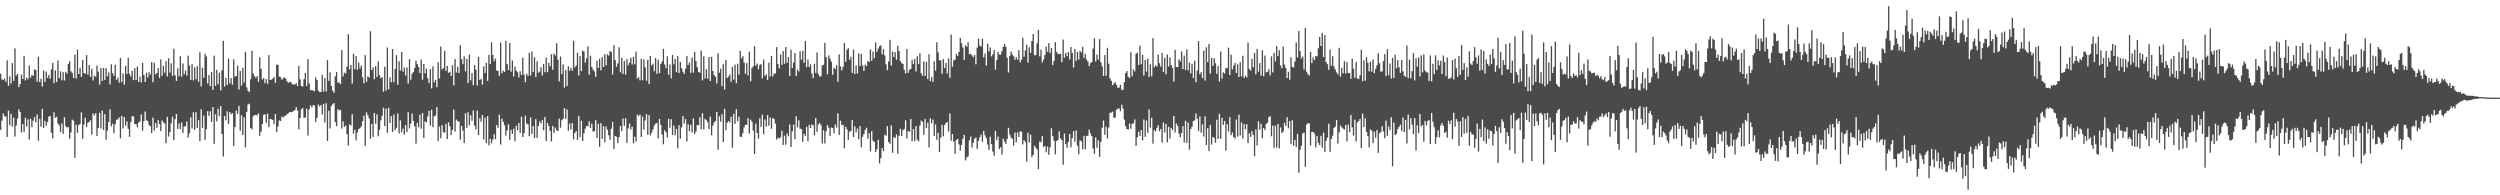 <?xml version="1.0" encoding="UTF-8"?>
<svg xmlns="http://www.w3.org/2000/svg" width="1920" height="150">
  <path d="M0 56.613h1v43.072H0zM1 60.939h1v31.726H1zM2 61.460h1v25.689H2zM3 60.320h1v28.929H3zM4 62.781h1v26.716H4zM5 46.312h1v58.858H5zM6 65.866h1v19.101H6zM7 58.667h1v37.556H7zM8 64.173h1v23.345H8zM9 48.467h1v48.736H9zM10 62.076h1v28.291H10zM11 37.147h1v67.799H11zM12 58.071h1v38.343H12zM13 56.744h1v34.359H13zM14 66.880h1v17.107H14zM15 64.517h1v21.521H15zM16 57.268h1v44.541H16zM17 60.696h1v34.563H17zM18 42.876h1v58.485H18zM19 61.762h1v28.601H19zM20 59.474h1v37.647H20zM21 60.905h1v30.677H21zM22 50.403h1v56.778H22zM23 59.532h1v31.669H23zM24 57.483h1v40.248H24zM25 58.320h1v34.372H25zM26 53.288h1v36.681H26zM27 53.828h1v40.127H27zM28 62.765h1v25.123H28zM29 43.642h1v64.391H29zM30 63.069h1v28.172H30zM31 60.396h1v36.948H31zM32 66.456h1v17.086H32zM33 54.170h1v44.013H33zM34 62.961h1v29.872H34zM35 55.010h1v41.502H35zM36 59.927h1v33.835H36zM37 57.659h1v31.911H37zM38 60.475h1v28.594H38zM39 53.268h1v48.609H39zM40 48.245h1v58.051H40zM41 63.986h1v22.269H41zM42 54.034h1v36.471H42zM43 62.919h1v26.800H43zM44 46.415h1v48.449H44zM45 59.938h1v36.371H45zM46 54.780h1v46.622H46zM47 61.666h1v33.151H47zM48 55.456h1v47.295H48zM49 61.830h1v28.232H49zM50 55.067h1v41.872H50zM51 56.643h1v41.338H51zM52 49.126h1v48.520H52zM53 47.114h1v59.373H53zM54 54.799h1v46.903H54zM55 55.954h1v35.946H55zM56 59.878h1v32.842H56zM57 41.964h1v79.239H57zM58 60.230h1v35.582H58zM59 38.161h1v63.899H59zM60 56.812h1v39.240H60zM61 52.087h1v43.200H61zM62 59.016h1v27.310H62zM63 46.156h1v60.490H63zM64 56.127h1v39.639H64zM65 56.594h1v33.759H65zM66 42.285h1v55.235H66zM67 57.273h1v37.072H67zM68 49.992h1v43.707H68zM69 59.053h1v33.275H69zM70 52.855h1v50.464H70zM71 61.776h1v25.364H71zM72 58.201h1v30.426H72zM73 58.912h1v28.022H73zM74 50.318h1v54.130H74zM75 55.100h1v43.158H75zM76 64.969h1v21.700H76zM77 52.249h1v46.450H77zM78 62.186h1v22.724H78zM79 52.176h1v47.720H79zM80 61.386h1v26.270H80zM81 52.320h1v55.010H81zM82 58.560h1v41.729H82zM83 55.711h1v37.987H83zM84 64.808h1v19.162H84zM85 49.395h1v47.624H85zM86 56.185h1v38.816H86zM87 58.167h1v44.072H87zM88 49.782h1v45.703H88zM89 61.329h1v30.672H89zM90 59.678h1v31.900H90zM91 63.468h1v26.669H91zM92 44.427h1v61.879H92zM93 63.062h1v25.967H93zM94 56.253h1v42.394H94zM95 64.961h1v24.907H95zM96 50.589h1v45.935H96zM97 56.851h1v36.334H97zM98 44.358h1v54.615H98zM99 56.608h1v48.439H99zM100 58.716h1v35.074H100zM101 54.272h1v35.090H101zM102 61.600h1v27.730H102zM103 52.365h1v42.893H103zM104 61.459h1v33.865H104zM105 51.024h1v46.721H105zM106 62.956h1v31.194H106zM107 58.901h1v34.432H107zM108 63.295h1v24.542H108zM109 48.354h1v52.070H109zM110 57.611h1v35.580H110zM111 62.967h1v22.683H111zM112 55.895h1v36.527H112zM113 59.468h1v33.442H113zM114 55.543h1v40.500H114zM115 57.289h1v39.713H115zM116 47.721h1v54.527H116zM117 63.113h1v27.237H117zM118 48.293h1v51.853H118zM119 57.136h1v37.354H119zM120 56.132h1v42.073H120zM121 52.261h1v40.002H121zM122 59.939h1v35.342H122zM123 45.566h1v55.217H123zM124 58.098h1v34.402H124zM125 50.515h1v43.450H125zM126 55.855h1v39.092H126zM127 46.898h1v63.061H127zM128 58.720h1v31.052H128zM129 44.707h1v60.182H129zM130 55.737h1v45.779H130zM131 48.634h1v46.087H131zM132 58.305h1v31.335H132zM133 37.372h1v70.321H133zM134 57.872h1v33.696H134zM135 62.173h1v25.385H135zM136 52.456h1v46.569H136zM137 58.597h1v36.112H137zM138 43.170h1v56.004H138zM139 58.887h1v35.156H139zM140 48.699h1v53.418H140zM141 56.961h1v40.088H141zM142 54.211h1v42.779H142zM143 58.040h1v35.265H143zM144 42.751h1v62.878H144zM145 50.381h1v52.000H145zM146 61.385h1v28.688H146zM147 49.292h1v49.357H147zM148 61.721h1v24.572H148zM149 51.784h1v47.957H149zM150 60.851h1v25.297H150zM151 50.826h1v47.431H151zM152 62.752h1v29.569H152zM153 40.049h1v68.368H153zM154 66.401h1v17.588H154zM155 52.015h1v46.128H155zM156 59.756h1v29.026H156zM157 41.324h1v66.109H157zM158 43.419h1v55.826H158zM159 64.193h1v21.178H159zM160 57.661h1v31.395H160zM161 66.237h1v19.278H161zM162 55.203h1v38.428H162zM163 69.097h1v13.070H163zM164 42.713h1v67.745H164zM165 65.998h1v21.828H165zM166 53.547h1v39.710H166zM167 64.696h1v18.788H167zM168 55.795h1v33.440H168zM169 69.438h1v12.055H169zM170 54.033h1v48.866H170zM171 31.263h1v88.980H171zM172 66.427h1v22.619H172zM173 59.841h1v32.558H173zM174 65.340h1v20.178H174zM175 44.890h1v50.200H175zM176 63.986h1v22.008H176zM177 59.900h1v27.816H177zM178 65.031h1v21.895H178zM179 45.627h1v66.476H179zM180 58.869h1v38.597H180zM181 58.362h1v26.583H181zM182 50.389h1v37.089H182zM183 68.823h1v12.459H183zM184 54.323h1v46.150H184zM185 65.677h1v22.816H185zM186 52.129h1v51.549H186zM187 63.505h1v26.568H187zM188 39.765h1v73.419H188zM189 67.135h1v18.839H189zM190 69.727h1v10.544H190zM191 70.712h1v8.898H191zM192 60.881h1v37.467H192zM193 38.965h1v60.479H193zM194 56.410h1v32.930H194zM195 58.524h1v29.867H195zM196 59.812h1v28.473H196zM197 58.401h1v30.227H197zM198 62.844h1v24.244H198zM199 44.046h1v60.230H199zM200 52.924h1v48.183H200zM201 61.098h1v34.091H201zM202 59.963h1v28.280H202zM203 63.833h1v23.962H203zM204 60.730h1v33.643H204zM205 64.346h1v22.877H205zM206 42.291h1v55.354H206zM207 61.395h1v30.008H207zM208 61.181h1v30.400H208zM209 60.410h1v31.641H209zM210 59.067h1v36.206H210zM211 63.610h1v24.038H211zM212 49.677h1v51.708H212zM213 49.761h1v47.360H213zM214 58.855h1v33.591H214zM215 59.223h1v33.812H215zM216 61.248h1v28.306H216zM217 60.142h1v30.137H217zM218 59.463h1v29.781H218zM219 60.403h1v28.447H219zM220 62.439h1v25.263H220zM221 63.613h1v23.394H221zM222 62.931h1v23.032H222zM223 63.091h1v23.110H223zM224 64.761h1v21.164H224zM225 64.823h1v20.422H225zM226 64.872h1v19.566H226zM227 63.843h1v18.455H227zM228 66.098h1v18.837H228zM229 50.580h1v48.766H229zM230 60.978h1v29.657H230zM231 66.156h1v17.806H231zM232 66.367h1v16.662H232zM233 60.829h1v29.579H233zM234 56.110h1v34.236H234zM235 66.108h1v17.421H235zM236 45.435h1v58.616H236zM237 64.237h1v19.796H237zM238 69.210h1v11.697H238zM239 69.316h1v13.162H239zM240 69.417h1v11.355H240zM241 70.051h1v10.978H241zM242 59.510h1v34.117H242zM243 61.557h1v28.861H243zM244 69.534h1v10.745H244zM245 70.649h1v11.172H245zM246 70.718h1v9.923H246zM247 57.408h1v30.580H247zM248 70.371h1v9.336H248zM249 59.894h1v34.214H249zM250 70.299h1v8.981H250zM251 46.107h1v62.172H251zM252 62.110h1v23.044H252zM253 55.489h1v43.172H253zM254 65.960h1v15.566H254zM255 69.584h1v10.491H255zM256 71.280h1v7.897H256zM257 58.573h1v35.195H257zM258 55.311h1v41.718H258zM259 63.485h1v20.384H259zM260 63.411h1v21.440H260zM261 64.592h1v19.779H261zM262 38.458h1v60.287H262zM263 58.683h1v34.449H263zM264 55.761h1v41.735H264zM265 56.435h1v39.871H265zM266 51.332h1v51.756H266zM267 26.238h1v85.556H267zM268 53.281h1v42.199H268zM269 49.927h1v46.542H269zM270 64.211h1v23.500H270zM271 41.262h1v61.440H271zM272 53.221h1v46.448H272zM273 43.054h1v64.757H273zM274 53.533h1v48.087H274zM275 48.001h1v51.102H275zM276 52.553h1v45.938H276zM277 50.322h1v46.681H277zM278 59.264h1v33.874H278zM279 63.926h1v24.910H279zM280 42.358h1v69.600H280zM281 62.809h1v23.464H281zM282 58.613h1v29.874H282zM283 59.590h1v31.358H283zM284 23.980h1v82.643H284zM285 53.790h1v41.413H285zM286 51.764h1v53.404H286zM287 60.842h1v25.877H287zM288 50.791h1v44.267H288zM289 59.089h1v28.752H289zM290 47.269h1v57.400H290zM291 57.803h1v41.941H291zM292 60.175h1v32.218H292zM293 59.183h1v29.773H293zM294 70.397h1v12.283H294zM295 51.235h1v45.635H295zM296 69.548h1v13.858H296zM297 36.455h1v65.457H297zM298 68.601h1v14.258H298zM299 59.437h1v35.000H299zM300 63.115h1v26.132H300zM301 37.559h1v63.787H301zM302 63.214h1v24.811H302zM303 52.876h1v47.073H303zM304 42.300h1v55.869H304zM305 65.054h1v22.072H305zM306 47.046h1v55.406H306zM307 54.182h1v38.303H307zM308 40.009h1v61.618H308zM309 55.050h1v43.713H309zM310 51.903h1v51.532H310zM311 58.038h1v38.059H311zM312 51.768h1v49.702H312zM313 64.138h1v22.066H313zM314 45.487h1v53.154H314zM315 61.209h1v33.600H315zM316 56.688h1v30.579H316zM317 55.343h1v37.542H317zM318 52.152h1v44.893H318zM319 46.626h1v63.694H319zM320 49.261h1v45.073H320zM321 51.444h1v46.355H321zM322 56.103h1v31.963H322zM323 45.631h1v53.233H323zM324 61.182h1v25.580H324zM325 49.079h1v56.997H325zM326 56.340h1v36.842H326zM327 52.711h1v41.348H327zM328 60.058h1v29.329H328zM329 63.764h1v21.398H329zM330 53.089h1v43.383H330zM331 67.921h1v16.361H331zM332 50.931h1v46.716H332zM333 63.227h1v26.134H333zM334 61.349h1v27.302H334zM335 66.956h1v15.306H335zM336 47.781h1v60.631H336zM337 60.222h1v36.937H337zM338 35.776h1v70.409H338zM339 53.361h1v42.750H339zM340 52.394h1v48.918H340zM341 39.073h1v62.869H341zM342 54.383h1v40.694H342zM343 50.644h1v56.218H343zM344 55.953h1v37.927H344zM345 55.131h1v41.888H345zM346 58.374h1v45.336H346zM347 50.129h1v49.677H347zM348 65.571h1v18.613H348zM349 45.295h1v55.771H349zM350 55.732h1v36.088H350zM351 51.427h1v41.600H351zM352 56.123h1v37.325H352zM353 34.780h1v72.652H353zM354 45.393h1v51.371H354zM355 49.259h1v51.033H355zM356 43.302h1v66.596H356zM357 54.730h1v32.261H357zM358 45.123h1v52.986H358zM359 63.807h1v22.408H359zM360 41.911h1v54.394H360zM361 61.699h1v26.878H361zM362 56.135h1v36.646H362zM363 65.436h1v19.395H363zM364 49.943h1v46.498H364zM365 53.573h1v45.883H365zM366 65.719h1v19.179H366zM367 43.692h1v59.982H367zM368 61.451h1v29.348H368zM369 60.523h1v32.915H369zM370 64.949h1v23.339H370zM371 50.969h1v56.118H371zM372 56.003h1v34.381H372zM373 48.285h1v61.612H373zM374 62.086h1v27.116H374zM375 42.092h1v69.525H375zM376 49.249h1v57.285H376zM377 32.502h1v77.589H377zM378 42.220h1v65.003H378zM379 46.977h1v56.191H379zM380 44.998h1v61.896H380zM381 54.111h1v41.915H381zM382 54.512h1v43.632H382zM383 58.223h1v29.895H383zM384 32.684h1v78.370H384zM385 56.251h1v34.904H385zM386 54.161h1v39.469H386zM387 55.221h1v41.046H387zM388 31.314h1v72.844H388zM389 49.179h1v50.970H389zM390 53.822h1v41.671H390zM391 33.050h1v74.368H391zM392 55.022h1v44.646H392zM393 46.502h1v56.370H393zM394 58.715h1v40.223H394zM395 51.091h1v57.357H395zM396 54.156h1v42.453H396zM397 55.459h1v44.586H397zM398 59.457h1v35.040H398zM399 54.806h1v47.374H399zM400 57.675h1v31.954H400zM401 44.278h1v60.943H401zM402 57.362h1v44.939H402zM403 63.178h1v25.661H403zM404 56.616h1v38.272H404zM405 58.349h1v37.184H405zM406 40.529h1v64.035H406zM407 57.964h1v32.271H407zM408 39.590h1v63.296H408zM409 55.287h1v41.485H409zM410 44.027h1v61.899H410zM411 59.208h1v32.332H411zM412 47.006h1v58.940H412zM413 55.901h1v40.841H413zM414 54.986h1v38.204H414zM415 51.583h1v43.237H415zM416 57.943h1v34.302H416zM417 49.157h1v50.956H417zM418 55.500h1v34.423H418zM419 44.215h1v64.131H419zM420 55.326h1v39.077H420zM421 48.235h1v48.521H421zM422 50.928h1v49.599H422zM423 41.627h1v67.087H423zM424 53.534h1v43.192H424zM425 41.116h1v60.992H425zM426 42.645h1v55.250H426zM427 33.263h1v66.849H427zM428 45.943h1v54.677H428zM429 62.470h1v28.672H429zM430 43.378h1v54.741H430zM431 56.864h1v35.496H431zM432 49.437h1v41.832H432zM433 67.283h1v15.824H433zM434 53.811h1v37.502H434zM435 66.028h1v18.006H435zM436 50.863h1v49.470H436zM437 54.290h1v40.656H437zM438 52.015h1v47.473H438zM439 54.273h1v40.245H439zM440 31.270h1v75.776H440zM441 51.737h1v50.458H441zM442 50.365h1v50.317H442zM443 40.436h1v67.011H443zM444 58.028h1v30.924H444zM445 43.037h1v62.343H445zM446 54.602h1v38.139H446zM447 38.865h1v69.439H447zM448 39.591h1v62.753H448zM449 48.122h1v50.689H449zM450 44.792h1v52.011H450zM451 35.620h1v61.281H451zM452 57.396h1v35.821H452zM453 42.812h1v55.438H453zM454 51.392h1v43.544H454zM455 53.432h1v47.561H455zM456 54.820h1v46.055H456zM457 59.071h1v33.261H457zM458 46.590h1v59.377H458zM459 52.157h1v42.994H459zM460 45.054h1v67.718H460zM461 54.018h1v40.533H461zM462 43.903h1v62.771H462zM463 51.462h1v45.423H463zM464 41.607h1v67.714H464zM465 50.198h1v46.954H465zM466 41.678h1v57.983H466zM467 42.717h1v61.212H467zM468 39.140h1v68.133H468zM469 40.108h1v58.813H469zM470 57.222h1v36.347H470zM471 34.655h1v79.859H471zM472 46.215h1v58.240H472zM473 51.313h1v53.724H473zM474 48.730h1v61.240H474zM475 36.291h1v69.037H475zM476 55.493h1v41.252H476zM477 44.387h1v56.326H477zM478 56.904h1v34.097H478zM479 46.802h1v49.897H479zM480 57.301h1v33.577H480zM481 45.429h1v64.248H481zM482 50.179h1v48.411H482zM483 48.041h1v46.777H483zM484 44.334h1v55.155H484zM485 49.548h1v47.713H485zM486 43.788h1v66.276H486zM487 49.361h1v55.633H487zM488 39.610h1v69.069H488zM489 60.385h1v27.658H489zM490 59.251h1v29.836H490zM491 61.699h1v26.269H491zM492 45.247h1v59.955H492zM493 61.669h1v27.894H493zM494 45.621h1v53.965H494zM495 51.721h1v40.775H495zM496 62.008h1v25.681H496zM497 45.982h1v57.589H497zM498 64.538h1v23.825H498zM499 42.965h1v61.016H499zM500 50.325h1v51.607H500zM501 48.886h1v50.501H501zM502 54.731h1v41.640H502zM503 44.542h1v50.448H503zM504 56.715h1v37.659H504zM505 45.890h1v60.395H505zM506 56.217h1v35.023H506zM507 49.272h1v46.703H507zM508 47.237h1v56.156H508zM509 37.571h1v73.225H509zM510 49.504h1v50.474H510zM511 52.382h1v49.122H511zM512 43.280h1v62.290H512zM513 57.444h1v33.793H513zM514 49.491h1v48.632H514zM515 60.167h1v31.360H515zM516 42.254h1v61.354H516zM517 49.386h1v47.091H517zM518 45.212h1v58.599H518zM519 55.455h1v43.584H519zM520 43.134h1v70.777H520zM521 56.009h1v40.211H521zM522 47.540h1v59.007H522zM523 52.384h1v45.469H523zM524 55.102h1v33.981H524zM525 56.772h1v38.168H525zM526 52.849h1v38.575H526zM527 42.931h1v65.710H527zM528 49.896h1v45.513H528zM529 47.912h1v52.867H529zM530 55.959h1v39.933H530zM531 44.261h1v57.629H531zM532 55.746h1v35.202H532zM533 39.962h1v63.016H533zM534 46.990h1v54.048H534zM535 51.560h1v44.455H535zM536 55.340h1v40.833H536zM537 55.845h1v34.169H537zM538 38.849h1v60.471H538zM539 61.755h1v25.207H539zM540 43.287h1v56.126H540zM541 60.300h1v31.013H541zM542 53.166h1v39.162H542zM543 60.395h1v33.430H543zM544 43.765h1v55.348H544zM545 62.242h1v27.372H545zM546 43.737h1v60.167H546zM547 54.481h1v41.987H547zM548 57.678h1v36.381H548zM549 58.995h1v33.943H549zM550 64.089h1v21.909H550zM551 40.890h1v74.145H551zM552 55.801h1v33.524H552zM553 52.766h1v40.728H553zM554 66.211h1v21.544H554zM555 49.313h1v59.786H555zM556 68.745h1v14.902H556zM557 46.109h1v53.937H557zM558 59.800h1v34.532H558zM559 58.774h1v34.084H559zM560 57.252h1v36.793H560zM561 62.836h1v26.806H561zM562 51.242h1v62.198H562zM563 61.114h1v26.321H563zM564 49.592h1v45.540H564zM565 63.832h1v20.100H565zM566 48.958h1v44.182H566zM567 57.352h1v32.288H567zM568 39.021h1v66.037H568zM569 44.814h1v60.230H569zM570 43.132h1v59.158H570zM571 48.149h1v49.699H571zM572 56.656h1v39.210H572zM573 48.485h1v47.437H573zM574 57.978h1v32.796H574zM575 39.679h1v62.907H575zM576 62.435h1v29.448H576zM577 52.200h1v41.367H577zM578 50.817h1v49.467H578zM579 35.458h1v82.802H579zM580 50.464h1v44.448H580zM581 48.835h1v53.332H581zM582 53.214h1v53.277H582zM583 49.945h1v41.002H583zM584 49.225h1v48.336H584zM585 60.149h1v27.934H585zM586 45.679h1v57.488H586zM587 58.253h1v33.570H587zM588 57.021h1v40.267H588zM589 61.401h1v26.952H589zM590 48.172h1v48.340H590zM591 58.699h1v31.473H591zM592 42.951h1v55.975H592zM593 58.790h1v31.856H593zM594 56.570h1v34.767H594zM595 56.440h1v38.445H595zM596 36.222h1v71.060H596zM597 49.143h1v56.511H597zM598 52.458h1v53.999H598zM599 41.895h1v63.473H599zM600 49.806h1v50.610H600zM601 39.290h1v72.028H601zM602 48.948h1v55.241H602zM603 36.112h1v74.968H603zM604 48.260h1v54.313H604zM605 43.873h1v60.853H605zM606 58.320h1v37.250H606zM607 38.188h1v74.759H607zM608 52.156h1v48.772H608zM609 48.165h1v47.596H609zM610 40.679h1v66.158H610zM611 58.442h1v30.861H611zM612 53.393h1v44.516H612zM613 54.904h1v37.436H613zM614 39.390h1v59.355H614zM615 45.714h1v53.531H615zM616 38.992h1v69.942H616zM617 48.236h1v54.508H617zM618 31.469h1v73.036H618zM619 51.536h1v45.831H619zM620 45.649h1v62.912H620zM621 51.461h1v44.387H621zM622 49.333h1v48.959H622zM623 56.478h1v39.117H623zM624 60.070h1v36.186H624zM625 49.001h1v54.824H625zM626 56.019h1v34.602H626zM627 40.255h1v60.983H627zM628 57.030h1v38.455H628zM629 58.700h1v35.735H629zM630 58.623h1v37.310H630zM631 50.321h1v59.872H631zM632 49.786h1v50.296H632zM633 32.882h1v77.310H633zM634 43.919h1v56.948H634zM635 57.104h1v38.994H635zM636 42.531h1v55.635H636zM637 45.047h1v59.442H637zM638 47.345h1v50.530H638zM639 57.376h1v40.960H639zM640 51.926h1v50.412H640zM641 53.151h1v42.481H641zM642 50.081h1v47.866H642zM643 62.715h1v24.339H643zM644 41.831h1v61.772H644zM645 51.048h1v41.689H645zM646 54.042h1v42.090H646zM647 51.345h1v44.475H647zM648 33.003h1v80.858H648zM649 47.455h1v49.915H649zM650 38.207h1v61.125H650zM651 36.953h1v70.489H651zM652 45.857h1v55.293H652zM653 43.604h1v56.963H653zM654 55.977h1v36.280H654zM655 38.112h1v67.104H655zM656 56.749h1v40.259H656zM657 50.201h1v51.465H657zM658 56.491h1v42.298H658zM659 40.970h1v65.915H659zM660 50.810h1v46.030H660zM661 41.479h1v71.576H661zM662 50.230h1v54.803H662zM663 54.505h1v48.460H663zM664 49.599h1v50.175H664zM665 50.745h1v47.361H665zM666 46.918h1v59.579H666zM667 47.674h1v54.611H667zM668 37.985h1v78.259H668zM669 46.569h1v54.200H669zM670 39.584h1v68.444H670zM671 44.645h1v64.355H671zM672 32.607h1v84.219H672zM673 39.828h1v74.758H673zM674 37.309h1v70.037H674zM675 35.407h1v90.055H675zM676 34.843h1v86.647H676zM677 41.717h1v72.114H677zM678 37.794h1v78.275H678zM679 42.525h1v60.942H679zM680 49.375h1v54.934H680zM681 53.900h1v42.929H681zM682 47.132h1v61.950H682zM683 30.579h1v79.934H683zM684 50.278h1v46.079H684zM685 39.561h1v77.796H685zM686 43.759h1v61.500H686zM687 40.085h1v65.986H687zM688 45.895h1v57.371H688zM689 35.018h1v83.004H689zM690 39.187h1v65.094H690zM691 46.887h1v52.054H691zM692 48.469h1v56.062H692zM693 49.104h1v50.884H693zM694 53.556h1v45.434H694zM695 56.493h1v35.944H695zM696 37.738h1v68.603H696zM697 55.950h1v44.649H697zM698 53.518h1v47.694H698zM699 53.012h1v38.332H699zM700 45.977h1v62.604H700zM701 49.276h1v49.899H701zM702 45.243h1v63.208H702zM703 54.898h1v41.972H703zM704 43.144h1v64.186H704zM705 49.214h1v59.291H705zM706 40.910h1v55.486H706zM707 56.221h1v36.346H707zM708 58.211h1v35.355H708zM709 47.139h1v56.346H709zM710 58.305h1v32.993H710zM711 47.516h1v50.947H711zM712 60.777h1v33.440H712zM713 41.566h1v71.642H713zM714 62.251h1v28.587H714zM715 59.227h1v35.459H715zM716 62.856h1v28.986H716zM717 46.996h1v57.472H717zM718 54.221h1v41.348H718zM719 32.403h1v74.947H719zM720 40.172h1v61.813H720zM721 46.358h1v70.368H721zM722 46.301h1v59.446H722zM723 56.590h1v39.331H723zM724 45.382h1v59.283H724zM725 52.298h1v43.705H725zM726 48.305h1v46.134H726zM727 56.425h1v37.272H727zM728 44.871h1v56.194H728zM729 59.877h1v27.276H729zM730 26.577h1v81.478H730zM731 51.212h1v51.694H731zM732 46.454h1v62.266H732zM733 45.706h1v72.385H733zM734 41.387h1v66.136H734zM735 42.934h1v63.701H735zM736 39.826h1v71.149H736zM737 29.082h1v86.695H737zM738 33.164h1v78.130H738zM739 36.516h1v70.065H739zM740 45.999h1v57.549H740zM741 34.819h1v88.359H741zM742 35.951h1v85.027H742zM743 32.456h1v87.593H743zM744 41.707h1v66.053H744zM745 41.315h1v63.542H745zM746 42.611h1v70.724H746zM747 43.948h1v65.834H747zM748 42.315h1v64.174H748zM749 49.432h1v56.263H749zM750 36.571h1v77.753H750zM751 29.629h1v78.563H751zM752 34.929h1v70.473H752zM753 35.799h1v67.514H753zM754 29.745h1v79.195H754zM755 44.126h1v56.398H755zM756 41.118h1v62.781H756zM757 50.296h1v55.825H757zM758 33.601h1v77.419H758zM759 39.455h1v75.662H759zM760 36.437h1v68.504H760zM761 43.337h1v67.353H761zM762 41.737h1v74.625H762zM763 38.341h1v81.271H763zM764 53.470h1v47.050H764zM765 46.243h1v61.443H765zM766 39.923h1v64.976H766zM767 41.885h1v72.533H767zM768 42.012h1v71.013H768zM769 39.345h1v79.430H769zM770 36.019h1v70.548H770zM771 33.826h1v74.922H771zM772 35.956h1v74.588H772zM773 44.384h1v62.412H773zM774 55.724h1v42.443H774zM775 42.886h1v60.413H775zM776 39.631h1v65.923H776zM777 41.948h1v64.713H777zM778 43.217h1v68.624H778zM779 46.002h1v55.802H779zM780 43.834h1v65.388H780zM781 45.900h1v55.726H781zM782 38.583h1v66.662H782zM783 47.853h1v53.068H783zM784 45.884h1v55.274H784zM785 28.963h1v82.001H785zM786 43.547h1v64.128H786zM787 38.735h1v70.373H787zM788 34.341h1v89.797H788zM789 48.055h1v53.867H789zM790 36.419h1v73.134H790zM791 40.624h1v62.777H791zM792 31.468h1v89.222H792zM793 26.113h1v92.822H793zM794 42.432h1v69.492H794zM795 42.354h1v71.110H795zM796 33.260h1v81.599H796zM797 22.930h1v106.966H797zM798 43.270h1v65.493H798zM799 38.174h1v71.053H799zM800 47.965h1v56.528H800zM801 45.738h1v67.156H801zM802 42.180h1v69.829H802zM803 35.896h1v81.117H803zM804 39.702h1v72.850H804zM805 33.076h1v85.829H805zM806 40.794h1v72.311H806zM807 36.755h1v61.738H807zM808 49.906h1v54.674H808zM809 46.647h1v61.463H809zM810 32.406h1v86.103H810zM811 39.813h1v68.503H811zM812 41.353h1v66.231H812zM813 41.646h1v59.194H813zM814 41.194h1v65.004H814zM815 47.778h1v59.894H815zM816 30.359h1v96.154H816zM817 44.337h1v58.225H817zM818 40.722h1v69.946H818zM819 43.231h1v70.347H819zM820 39.961h1v68.986H820zM821 45.748h1v57.167H821zM822 36.046h1v77.046H822zM823 40.699h1v65.454H823zM824 51.855h1v48.907H824zM825 37.754h1v71.044H825zM826 46.709h1v53.485H826zM827 39.907h1v71.970H827zM828 45.735h1v72.729H828zM829 39.051h1v68.709H829zM830 40.238h1v68.300H830zM831 35.961h1v78.626H831zM832 44.410h1v59.817H832zM833 41.277h1v73.457H833zM834 45.695h1v58.844H834zM835 47.317h1v56.912H835zM836 50.762h1v48.772H836zM837 48.545h1v53.956H837zM838 47.721h1v56.826H838zM839 37.320h1v76.709H839zM840 29.398h1v88.739H840zM841 47.171h1v58.396H841zM842 42.003h1v71.435H842zM843 45.840h1v61.900H843zM844 30.025h1v90.459H844zM845 47.884h1v61.176H845zM846 50.988h1v47.134H846zM847 58.355h1v34.236H847zM848 42.273h1v61.252H848zM849 58.222h1v39.081H849zM850 36.731h1v69.663H850zM851 48.919h1v49.040H851zM852 60.202h1v26.491H852zM853 62.076h1v24.336H853zM854 65.468h1v20.287H854zM855 64.191h1v26.256H855zM856 63.181h1v27.017H856zM857 65.113h1v19.155H857zM858 67.492h1v16.013H858zM859 67.216h1v16.041H859zM860 65.088h1v20.331H860zM861 68.994h1v11.432H861zM862 68.840h1v14.526H862zM863 63.032h1v28.762H863zM864 56.191h1v40.714H864zM865 54.608h1v44.514H865zM866 58.934h1v40.491H866zM867 59.980h1v34.887H867zM868 40.064h1v58.823H868zM869 58.556h1v36.588H869zM870 53.320h1v41.417H870zM871 54.816h1v36.958H871zM872 41.317h1v70.780H872zM873 40.452h1v64.978H873zM874 49.937h1v51.247H874zM875 35.003h1v69.443H875zM876 49.282h1v50.583H876zM877 42.108h1v65.704H877zM878 57.953h1v33.781H878zM879 45.982h1v59.091H879zM880 54.982h1v37.608H880zM881 45.070h1v56.897H881zM882 59.143h1v24.889H882zM883 49.369h1v48.589H883zM884 58.619h1v31.919H884zM885 29.210h1v81.102H885zM886 51.721h1v48.142H886zM887 50.112h1v50.939H887zM888 51.148h1v47.087H888zM889 41.950h1v54.208H889zM890 48.598h1v52.038H890zM891 51.203h1v47.794H891zM892 40.656h1v68.864H892zM893 55.238h1v38.831H893zM894 44.384h1v57.307H894zM895 56.968h1v38.264H895zM896 41.865h1v67.511H896zM897 51.025h1v46.366H897zM898 43.980h1v62.421H898zM899 49.951h1v48.300H899zM900 52.144h1v47.851H900zM901 62.595h1v26.450H901zM902 38.306h1v63.445H902zM903 51.392h1v43.501H903zM904 51.622h1v45.068H904zM905 45.563h1v57.044H905zM906 47.143h1v58.335H906zM907 39.563h1v62.751H907zM908 53.043h1v43.903H908zM909 42.733h1v66.742H909zM910 53.686h1v39.086H910zM911 37.919h1v71.847H911zM912 54.080h1v40.099H912zM913 48.040h1v66.923H913zM914 56.356h1v42.831H914zM915 48.975h1v48.275H915zM916 59.884h1v33.097H916zM917 46.669h1v45.771H917zM918 63.109h1v24.059H918zM919 54.267h1v36.958H919zM920 31.585h1v68.919H920zM921 57.038h1v32.290H921zM922 55.472h1v46.415H922zM923 59.892h1v35.573H923zM924 38.865h1v65.976H924zM925 61.881h1v27.408H925zM926 36.288h1v75.040H926zM927 47.693h1v50.742H927zM928 33.746h1v82.299H928zM929 56.482h1v39.455H929zM930 44.494h1v66.541H930zM931 50.713h1v54.458H931zM932 44.750h1v61.142H932zM933 48.533h1v61.202H933zM934 56.731h1v35.243H934zM935 50.714h1v55.990H935zM936 62.594h1v24.759H936zM937 39.576h1v67.013H937zM938 60.358h1v30.058H938zM939 55.574h1v40.414H939zM940 56.422h1v36.546H940zM941 52.078h1v63.628H941zM942 52.501h1v42.886H942zM943 36.609h1v64.281H943zM944 57.611h1v32.337H944zM945 42.017h1v61.833H945zM946 53.288h1v48.446H946zM947 50.368h1v54.966H947zM948 48.347h1v58.176H948zM949 56.005h1v35.817H949zM950 49.335h1v55.637H950zM951 59.128h1v28.958H951zM952 47.747h1v56.340H952zM953 58.588h1v35.522H953zM954 42.791h1v63.644H954zM955 59.898h1v35.393H955zM956 58.048h1v41.281H956zM957 59.487h1v35.837H957zM958 32.731h1v77.232H958zM959 52.887h1v49.515H959zM960 54.208h1v50.958H960zM961 45.154h1v55.601H961zM962 51.693h1v51.946H962zM963 40.728h1v79.279H963zM964 57.085h1v42.282H964zM965 37.558h1v74.194H965zM966 55.027h1v38.182H966zM967 48.479h1v51.212H967zM968 58.044h1v36.981H968zM969 38.730h1v67.423H969zM970 58.566h1v39.739H970zM971 42.629h1v57.373H971zM972 55.573h1v39.586H972zM973 55.107h1v39.128H973zM974 53.216h1v36.806H974zM975 57.822h1v31.412H975zM976 43.269h1v61.379H976zM977 55.604h1v40.844H977zM978 40.553h1v72.965H978zM979 47.080h1v49.482H979zM980 35.419h1v77.959H980zM981 43.046h1v52.118H981zM982 38.548h1v75.350H982zM983 50.405h1v47.431H983zM984 52.479h1v49.820H984zM985 35.711h1v65.308H985zM986 49.599h1v44.740H986zM987 52.207h1v44.520H987zM988 59.904h1v30.117H988zM989 55.115h1v43.461H989zM990 61.198h1v31.780H990zM991 44.052h1v66.665H991zM992 51.358h1v40.956H992zM993 51.882h1v59.987H993zM994 47.291h1v60.062H994zM995 32.551h1v80.473H995zM996 44.102h1v58.772H996zM997 23.693h1v109.082H997zM998 39.400h1v75.574H998zM999 45.080h1v66.881H999zM1000 43.447h1v58.928H1000zM1001 53.322h1v48.541H1001zM1002 21.592h1v106.518H1002zM1003 55.017h1v40.609H1003zM1004 56.921h1v37.749H1004zM1005 58.013h1v36.788H1005zM1006 39.804h1v71.866H1006zM1007 48.442h1v52.859H1007zM1008 44.183h1v57.130H1008zM1009 46.190h1v56.404H1009zM1010 43.128h1v70.033H1010zM1011 43.252h1v61.172H1011zM1012 37.096h1v72.554H1012zM1013 28.293h1v83.131H1013zM1014 35.341h1v69.010H1014zM1015 25.168h1v88.202H1015zM1016 43.756h1v58.060H1016zM1017 26.982h1v89.685H1017zM1018 47.711h1v60.512H1018zM1019 49.320h1v56.413H1019zM1020 53.496h1v41.643H1020zM1021 38.113h1v78.468H1021zM1022 50.483h1v56.207H1022zM1023 43.190h1v60.988H1023zM1024 51.065h1v47.172H1024zM1025 53.387h1v43.849H1025zM1026 55.578h1v36.653H1026zM1027 57.183h1v53.038H1027zM1028 36.715h1v64.939H1028zM1029 58.887h1v37.520H1029zM1030 52.042h1v45.793H1030zM1031 56.315h1v42.468H1031zM1032 46.981h1v52.554H1032zM1033 56.502h1v39.462H1033zM1034 47.741h1v60.835H1034zM1035 56.024h1v39.613H1035zM1036 56.154h1v45.394H1036zM1037 60.468h1v27.749H1037zM1038 45.019h1v52.843H1038zM1039 52.676h1v51.448H1039zM1040 59.684h1v32.258H1040zM1041 47.529h1v61.195H1041zM1042 60.201h1v33.861H1042zM1043 60.773h1v32.203H1043zM1044 57.746h1v33.601H1044zM1045 38.299h1v75.429H1045zM1046 62.243h1v24.993H1046zM1047 46.381h1v51.240H1047zM1048 61.937h1v28.870H1048zM1049 43.924h1v57.305H1049zM1050 48.079h1v56.303H1050zM1051 54.771h1v58.436H1051zM1052 47.400h1v52.007H1052zM1053 55.074h1v45.301H1053zM1054 45.650h1v64.401H1054zM1055 56.210h1v44.838H1055zM1056 52.880h1v52.833H1056zM1057 50.217h1v49.694H1057zM1058 40.839h1v76.571H1058zM1059 48.572h1v53.751H1059zM1060 55.073h1v46.312H1060zM1061 54.741h1v42.172H1061zM1062 46.875h1v54.124H1062zM1063 41.587h1v64.608H1063zM1064 58.520h1v34.090H1064zM1065 37.709h1v66.652H1065zM1066 57.772h1v39.397H1066zM1067 48.768h1v51.183H1067zM1068 60.327h1v29.712H1068zM1069 44.330h1v83.374H1069zM1070 59.808h1v34.276H1070zM1071 42.003h1v61.794H1071zM1072 52.487h1v50.346H1072zM1073 46.154h1v53.029H1073zM1074 51.615h1v45.827H1074zM1075 55.919h1v39.777H1075zM1076 46.064h1v54.504H1076zM1077 54.736h1v35.474H1077zM1078 58.099h1v43.290H1078zM1079 59.016h1v33.080H1079zM1080 34.953h1v75.271H1080zM1081 59.986h1v27.978H1081zM1082 45.822h1v53.529H1082zM1083 60.203h1v30.549H1083zM1084 54.662h1v41.018H1084zM1085 40.790h1v62.230H1085zM1086 61.779h1v28.971H1086zM1087 44.701h1v70.878H1087zM1088 51.172h1v45.007H1088zM1089 43.992h1v58.240H1089zM1090 58.719h1v28.814H1090zM1091 42.472h1v54.727H1091zM1092 55.547h1v40.443H1092zM1093 41.804h1v67.117H1093zM1094 54.280h1v38.522H1094zM1095 55.425h1v40.837H1095zM1096 55.699h1v37.261H1096zM1097 62.199h1v29.973H1097zM1098 42.580h1v68.059H1098zM1099 62.439h1v24.306H1099zM1100 48.943h1v44.508H1100zM1101 56.953h1v40.804H1101zM1102 42.486h1v68.022H1102zM1103 53.794h1v51.550H1103zM1104 46.357h1v53.768H1104zM1105 50.277h1v55.237H1105zM1106 46.612h1v49.673H1106zM1107 56.872h1v37.631H1107zM1108 42.591h1v54.032H1108zM1109 47.618h1v54.572H1109zM1110 58.540h1v42.612H1110zM1111 44.190h1v61.529H1111zM1112 60.567h1v32.167H1112zM1113 60.268h1v35.068H1113zM1114 59.382h1v33.071H1114zM1115 46.169h1v60.728H1115zM1116 61.064h1v25.537H1116zM1117 45.125h1v52.130H1117zM1118 52.373h1v39.049H1118zM1119 58.963h1v34.382H1119zM1120 42.990h1v69.100H1120zM1121 57.400h1v35.796H1121zM1122 34.613h1v70.677H1122zM1123 53.684h1v36.358H1123zM1124 48.468h1v54.143H1124zM1125 61.503h1v29.770H1125zM1126 51.731h1v50.312H1126zM1127 58.831h1v30.213H1127zM1128 39.390h1v72.563H1128zM1129 48.799h1v52.648H1129zM1130 49.926h1v53.344H1130zM1131 46.854h1v56.435H1131zM1132 36.194h1v77.369H1132zM1133 44.046h1v62.598H1133zM1134 48.920h1v45.935H1134zM1135 42.529h1v73.892H1135zM1136 54.210h1v44.742H1136zM1137 37.893h1v67.531H1137zM1138 53.671h1v38.127H1138zM1139 39.202h1v69.129H1139zM1140 56.517h1v41.368H1140zM1141 45.745h1v64.580H1141zM1142 49.049h1v50.203H1142zM1143 50.652h1v55.953H1143zM1144 41.925h1v58.389H1144zM1145 49.170h1v51.683H1145zM1146 37.570h1v74.155H1146zM1147 44.805h1v58.055H1147zM1148 55.189h1v41.512H1148zM1149 50.347h1v50.252H1149zM1150 28.918h1v96.222H1150zM1151 52.518h1v45.216H1151zM1152 39.853h1v62.148H1152zM1153 57.573h1v34.038H1153zM1154 46.217h1v47.220H1154zM1155 49.890h1v48.458H1155zM1156 33.869h1v76.417H1156zM1157 53.359h1v48.190H1157zM1158 53.190h1v51.291H1158zM1159 32.954h1v82.469H1159zM1160 55.945h1v32.374H1160zM1161 46.716h1v51.935H1161zM1162 64.066h1v22.679H1162zM1163 27.913h1v90.108H1163zM1164 55.439h1v37.069H1164zM1165 57.478h1v34.123H1165zM1166 63.351h1v27.233H1166zM1167 52.777h1v47.122H1167zM1168 62.441h1v24.095H1168zM1169 23.535h1v101.487H1169zM1170 41.291h1v65.410H1170zM1171 66.586h1v19.835H1171zM1172 49.167h1v42.944H1172zM1173 70.036h1v9.977H1173zM1174 59.262h1v34.470H1174zM1175 69.931h1v10.835H1175zM1176 26.518h1v97.258H1176zM1177 65.176h1v22.119H1177zM1178 49.945h1v47.015H1178zM1179 62.996h1v24.130H1179zM1180 45.757h1v47.503H1180zM1181 44.472h1v51.837H1181zM1182 63.677h1v23.361H1182zM1183 55.452h1v31.239H1183zM1184 64.435h1v23.620H1184zM1185 32.586h1v93.597H1185zM1186 66.235h1v20.783H1186zM1187 40.001h1v52.078H1187zM1188 64.630h1v22.154H1188zM1189 47.949h1v49.751H1189zM1190 62.168h1v28.097H1190zM1191 35.358h1v72.313H1191zM1192 56.076h1v37.943H1192zM1193 51.287h1v52.322H1193zM1194 31.936h1v84.715H1194zM1195 64.393h1v22.412H1195zM1196 66.003h1v18.616H1196zM1197 66.867h1v16.727H1197zM1198 47.820h1v59.615H1198zM1199 52.949h1v44.199H1199zM1200 57.272h1v35.454H1200zM1201 56.628h1v35.654H1201zM1202 57.133h1v33.328H1202zM1203 43.355h1v65.974H1203zM1204 60.195h1v29.278H1204zM1205 34.223h1v68.263H1205zM1206 58.456h1v37.392H1206zM1207 59.877h1v35.827H1207zM1208 56.385h1v36.771H1208zM1209 58.409h1v36.480H1209zM1210 57.532h1v37.310H1210zM1211 59.446h1v30.560H1211zM1212 40.622h1v58.195H1212zM1213 57.576h1v34.722H1213zM1214 53.936h1v39.462H1214zM1215 56.661h1v36.935H1215zM1216 48.865h1v46.603H1216zM1217 60.581h1v28.073H1217zM1218 65.405h1v20.294H1218zM1219 45.724h1v66.106H1219zM1220 54.283h1v45.304H1220zM1221 54.980h1v44.326H1221zM1222 56.359h1v39.973H1222zM1223 56.028h1v38.195H1223zM1224 55.819h1v37.245H1224zM1225 58.414h1v35.233H1225zM1226 57.310h1v33.743H1226zM1227 58.173h1v34.256H1227zM1228 60.134h1v29.511H1228zM1229 58.504h1v31.036H1229zM1230 60.813h1v26.428H1230zM1231 61.608h1v28.412H1231zM1232 59.060h1v29.481H1232zM1233 63.005h1v24.050H1233zM1234 62.263h1v27.622H1234zM1235 61.597h1v24.477H1235zM1236 43.057h1v61.916H1236zM1237 57.297h1v33.695H1237zM1238 63.520h1v23.380H1238zM1239 65.651h1v21.534H1239zM1240 46.229h1v54.683H1240zM1241 53.988h1v38.160H1241zM1242 35.282h1v75.291H1242zM1243 42.237h1v72.829H1243zM1244 64.470h1v22.404H1244zM1245 67.493h1v18.438H1245zM1246 66.674h1v17.011H1246zM1247 66.286h1v18.847H1247zM1248 66.382h1v18.301H1248zM1249 51.458h1v47.086H1249zM1250 44.698h1v62.131H1250zM1251 68.425h1v16.336H1251zM1252 67.916h1v14.814H1252zM1253 61.535h1v23.576H1253zM1254 53.692h1v38.161H1254zM1255 68.043h1v15.683H1255zM1256 32.676h1v84.533H1256zM1257 59.380h1v32.375H1257zM1258 68.993h1v14.051H1258zM1259 69.505h1v11.958H1259zM1260 64.161h1v27.080H1260zM1261 55.373h1v40.660H1261zM1262 67.879h1v14.565H1262zM1263 60.233h1v34.442H1263zM1264 69.315h1v12.658H1264zM1265 52.419h1v46.880H1265zM1266 63.715h1v23.155H1266zM1267 63.208h1v21.926H1267zM1268 59.394h1v28.948H1268zM1269 28.243h1v75.667H1269zM1270 52.254h1v58.991H1270zM1271 56.298h1v42.262H1271zM1272 55.021h1v39.075H1272zM1273 60.315h1v31.446H1273zM1274 41.491h1v63.745H1274zM1275 48.053h1v48.556H1275zM1276 41.983h1v63.366H1276zM1277 41.614h1v59.381H1277zM1278 43.249h1v59.021H1278zM1279 48.840h1v55.183H1279zM1280 47.979h1v59.871H1280zM1281 39.810h1v70.231H1281zM1282 48.208h1v52.974H1282zM1283 49.141h1v50.384H1283zM1284 54.304h1v42.794H1284zM1285 46.523h1v60.112H1285zM1286 51.151h1v44.900H1286zM1287 38.905h1v67.617H1287zM1288 58.237h1v36.261H1288zM1289 54.879h1v44.086H1289zM1290 53.936h1v42.605H1290zM1291 42.085h1v70.054H1291zM1292 50.856h1v45.901H1292zM1293 45.687h1v53.275H1293zM1294 37.809h1v65.428H1294zM1295 38.944h1v60.490H1295zM1296 41.505h1v63.545H1296zM1297 52.458h1v53.358H1297zM1298 38.874h1v75.399H1298zM1299 39.880h1v66.078H1299zM1300 49.722h1v58.911H1300zM1301 53.948h1v43.014H1301zM1302 33.186h1v77.989H1302zM1303 53.336h1v40.751H1303zM1304 39.091h1v66.697H1304zM1305 58.272h1v36.877H1305zM1306 59.499h1v29.679H1306zM1307 58.030h1v34.179H1307zM1308 55.972h1v47.426H1308zM1309 47.459h1v58.026H1309zM1310 47.621h1v55.220H1310zM1311 37.247h1v78.943H1311zM1312 30.348h1v88.306H1312zM1313 27.817h1v89.596H1313zM1314 37.152h1v75.769H1314zM1315 29.719h1v92.351H1315zM1316 30.804h1v82.705H1316zM1317 38.006h1v79.571H1317zM1318 44.430h1v56.741H1318zM1319 41.942h1v68.625H1319zM1320 46.702h1v56.070H1320zM1321 42.936h1v60.399H1321zM1322 29.386h1v79.092H1322zM1323 47.081h1v53.986H1323zM1324 44.146h1v77.098H1324zM1325 43.499h1v57.299H1325zM1326 45.671h1v65.469H1326zM1327 33.732h1v79.171H1327zM1328 35.557h1v76.448H1328zM1329 46.358h1v55.998H1329zM1330 36.581h1v75.760H1330zM1331 42.678h1v64.534H1331zM1332 39.701h1v78.933H1332zM1333 37.288h1v69.777H1333zM1334 46.132h1v59.312H1334zM1335 45.470h1v56.198H1335zM1336 55.390h1v42.743H1336zM1337 40.724h1v71.721H1337zM1338 56.820h1v37.840H1338zM1339 37.987h1v74.400H1339zM1340 60.273h1v31.801H1340zM1341 56.649h1v36.524H1341zM1342 64.766h1v22.105H1342zM1343 50.500h1v60.204H1343zM1344 56.055h1v37.781H1344zM1345 53.681h1v43.884H1345zM1346 42.335h1v66.110H1346zM1347 40.847h1v63.079H1347zM1348 26.489h1v90.732H1348zM1349 37.801h1v79.209H1349zM1350 29.583h1v84.812H1350zM1351 39.065h1v79.620H1351zM1352 29.503h1v94.266H1352zM1353 31.917h1v86.677H1353zM1354 14.302h1v106.969H1354zM1355 39.415h1v76.927H1355zM1356 28.791h1v89.339H1356zM1357 37.606h1v80.426H1357zM1358 45.010h1v65.951H1358zM1359 48.389h1v58.661H1359zM1360 40.406h1v73.291H1360zM1361 35.400h1v75.902H1361zM1362 25.043h1v93.495H1362zM1363 25.919h1v97.579H1363zM1364 31.665h1v82.209H1364zM1365 31.139h1v92.810H1365zM1366 40.485h1v64.743H1366zM1367 41.173h1v73.776H1367zM1368 40.794h1v71.908H1368zM1369 46.292h1v54.229H1369zM1370 50.020h1v58.515H1370zM1371 39.795h1v71.511H1371zM1372 39.315h1v81.415H1372zM1373 18.844h1v102.156H1373zM1374 37.692h1v70.614H1374zM1375 46.454h1v58.007H1375zM1376 44.312h1v64.490H1376zM1377 39.236h1v69.088H1377zM1378 30.379h1v82.858H1378zM1379 40.415h1v66.012H1379zM1380 20.983h1v97.277H1380zM1381 33.891h1v71.203H1381zM1382 39.890h1v60.775H1382zM1383 46.044h1v59.350H1383zM1384 42.098h1v68.409H1384zM1385 33.449h1v85.346H1385zM1386 39.864h1v76.241H1386zM1387 41.596h1v67.777H1387zM1388 47.596h1v61.165H1388zM1389 33.231h1v83.269H1389zM1390 37.390h1v72.442H1390zM1391 23.135h1v88.528H1391zM1392 50.452h1v53.370H1392zM1393 46.912h1v59.498H1393zM1394 47.172h1v56.157H1394zM1395 29.548h1v96.964H1395zM1396 49.162h1v68.766H1396zM1397 44.315h1v62.875H1397zM1398 32.505h1v78.719H1398zM1399 45.256h1v62.126H1399zM1400 33.860h1v80.596H1400zM1401 49.980h1v50.079H1401zM1402 41.973h1v72.768H1402zM1403 44.381h1v54.153H1403zM1404 44.340h1v58.520H1404zM1405 51.737h1v43.901H1405zM1406 43.931h1v61.526H1406zM1407 48.460h1v46.789H1407zM1408 55.657h1v42.293H1408zM1409 44.151h1v70.991H1409zM1410 59.338h1v31.849H1410zM1411 55.483h1v39.617H1411zM1412 55.415h1v37.540H1412zM1413 43.032h1v82.944H1413zM1414 38.578h1v62.993H1414zM1415 24.622h1v85.569H1415zM1416 34.935h1v68.192H1416zM1417 41.635h1v60.870H1417zM1418 50.279h1v49.665H1418zM1419 44.931h1v73.799H1419zM1420 42.482h1v70.006H1420zM1421 52.242h1v49.698H1421zM1422 44.610h1v60.850H1422zM1423 52.440h1v52.867H1423zM1424 35.921h1v70.361H1424zM1425 58.357h1v31.545H1425zM1426 33.279h1v78.381H1426zM1427 55.107h1v44.509H1427zM1428 39.168h1v68.989H1428zM1429 48.190h1v54.616H1429zM1430 35.848h1v77.591H1430zM1431 47.487h1v54.660H1431zM1432 35.958h1v71.864H1432zM1433 48.477h1v52.194H1433zM1434 44.361h1v62.128H1434zM1435 52.544h1v46.341H1435zM1436 48.439h1v58.976H1436zM1437 47.250h1v54.263H1437zM1438 49.231h1v49.515H1438zM1439 49.519h1v48.026H1439zM1440 61.926h1v32.808H1440zM1441 49.943h1v59.507H1441zM1442 65.620h1v22.540H1442zM1443 47.000h1v62.076H1443zM1444 48.434h1v58.889H1444zM1445 37.154h1v69.772H1445zM1446 37.827h1v73.635H1446zM1447 40.749h1v66.484H1447zM1448 29.500h1v101.394H1448zM1449 23.469h1v94.334H1449zM1450 4.758h1v110.038H1450zM1451 31.115h1v85.038H1451zM1452 38.689h1v72.106H1452zM1453 38.130h1v69.401H1453zM1454 34.859h1v87.244H1454zM1455 22.976h1v99.235H1455zM1456 29.491h1v99.068H1456zM1457 33.795h1v84.117H1457zM1458 38.808h1v79.500H1458zM1459 35.893h1v81.278H1459zM1460 38.756h1v77.495H1460zM1461 26.638h1v95.143H1461zM1462 39.861h1v64.217H1462zM1463 19.610h1v95.082H1463zM1464 7.714h1v117.517H1464zM1465 24.188h1v91.331H1465zM1466 29.887h1v90.350H1466zM1467 25.920h1v97.670H1467zM1468 14.375h1v97.082H1468zM1469 27.532h1v91.013H1469zM1470 38.476h1v72.696H1470zM1471 35.786h1v86.691H1471zM1472 24.817h1v110.925H1472zM1473 36.507h1v93.178H1473zM1474 31.648h1v86.190H1474zM1475 28.505h1v90.884H1475zM1476 21.361h1v100.925H1476zM1477 32.440h1v93.605H1477zM1478 23.397h1v95.449H1478zM1479 26.371h1v90.569H1479zM1480 23.592h1v92.031H1480zM1481 30.787h1v106.157H1481zM1482 24.414h1v103.010H1482zM1483 25.860h1v88.492H1483zM1484 27.423h1v94.989H1484zM1485 22.526h1v105.914H1485zM1486 30.024h1v84.939H1486zM1487 23.478h1v100.396H1487zM1488 27.792h1v89.414H1488zM1489 12.526h1v116.766H1489zM1490 31.299h1v92.606H1490zM1491 26.912h1v103.075H1491zM1492 34.471h1v86.623H1492zM1493 31.233h1v94.853H1493zM1494 24.413h1v107.801H1494zM1495 28.372h1v103.511H1495zM1496 27.986h1v99.251H1496zM1497 12.767h1v111.037H1497zM1498 12.964h1v117.313H1498zM1499 24.714h1v99.879H1499zM1500 21.863h1v108.014H1500zM1501 30.698h1v85.514H1501zM1502 8.768h1v123.155H1502zM1503 32.684h1v87.999H1503zM1504 32.892h1v85.185H1504zM1505 25.776h1v91.819H1505zM1506 25.025h1v103.507H1506zM1507 15.477h1v121.757H1507zM1508 26.692h1v91.676H1508zM1509 32.005h1v103.247H1509zM1510 28.551h1v98.115H1510zM1511 14.021h1v131.717H1511zM1512 45.408h1v71.061H1512zM1513 38.730h1v73.922H1513zM1514 37.653h1v80.462H1514zM1515 31.732h1v97.506H1515zM1516 29.734h1v84.736H1516zM1517 35.354h1v76.728H1517zM1518 38.631h1v76.124H1518zM1519 22.190h1v87.970H1519zM1520 31.672h1v80.243H1520zM1521 45.504h1v62.667H1521zM1522 36.939h1v73.655H1522zM1523 33.140h1v94.771H1523zM1524 29.667h1v100.256H1524zM1525 30.019h1v100.010H1525zM1526 36.436h1v75.856H1526zM1527 35.382h1v69.514H1527zM1528 23.220h1v97.741H1528zM1529 31.565h1v92.774H1529zM1530 29.988h1v90.177H1530zM1531 40.611h1v75.606H1531zM1532 26.253h1v93.504H1532zM1533 28.096h1v86.021H1533zM1534 40.027h1v82.144H1534zM1535 39.214h1v70.264H1535zM1536 34.229h1v75.954H1536zM1537 24.961h1v89.705H1537zM1538 36.228h1v72.308H1538zM1539 24.142h1v88.965H1539zM1540 37.194h1v71.544H1540zM1541 32.173h1v93.117H1541zM1542 30.434h1v99.278H1542zM1543 22.394h1v97.537H1543zM1544 28.273h1v98.900H1544zM1545 13.734h1v107.291H1545zM1546 21.540h1v110.869H1546zM1547 33.717h1v87.253H1547zM1548 30.555h1v92.046H1548zM1549 39.933h1v73.511H1549zM1550 39.848h1v74.823H1550zM1551 37.420h1v74.018H1551zM1552 32.395h1v91.654H1552zM1553 37.322h1v81.924H1553zM1554 21.561h1v106.152H1554zM1555 38.201h1v91.721H1555zM1556 39.770h1v74.152H1556zM1557 40.771h1v66.207H1557zM1558 31.851h1v89.615H1558zM1559 39.609h1v74.236H1559zM1560 42.513h1v63.274H1560zM1561 40.840h1v62.144H1561zM1562 58.554h1v37.980H1562zM1563 36.129h1v74.276H1563zM1564 60.359h1v29.909H1564zM1565 35.177h1v77.682H1565zM1566 47.047h1v46.991H1566zM1567 57.688h1v29.336H1567zM1568 62.234h1v23.575H1568zM1569 63.121h1v26.146H1569zM1570 63.975h1v26.691H1570zM1571 67.344h1v16.251H1571zM1572 67.621h1v15.087H1572zM1573 67.342h1v16.234H1573zM1574 68.059h1v14.400H1574zM1575 65.443h1v17.858H1575zM1576 65.933h1v17.889H1576zM1577 64.949h1v21.379H1577zM1578 65.586h1v21.431H1578zM1579 64.795h1v26.044H1579zM1580 62.161h1v32.932H1580zM1581 62.354h1v34.905H1581zM1582 35.489h1v71.160H1582zM1583 56.087h1v49.226H1583zM1584 55.660h1v36.819H1584zM1585 55.370h1v34.988H1585zM1586 52.724h1v37.712H1586zM1587 48.984h1v55.895H1587zM1588 52.989h1v42.818H1588zM1589 44.028h1v53.193H1589zM1590 53.980h1v41.214H1590zM1591 35.509h1v72.008H1591zM1592 48.829h1v49.558H1592zM1593 46.802h1v58.730H1593zM1594 43.120h1v57.554H1594zM1595 46.859h1v50.322H1595zM1596 47.953h1v55.228H1596zM1597 45.079h1v53.512H1597zM1598 46.295h1v53.232H1598zM1599 43.668h1v59.127H1599zM1600 39.596h1v70.888H1600zM1601 39.735h1v64.907H1601zM1602 41.824h1v66.323H1602zM1603 50.999h1v47.678H1603zM1604 42.301h1v64.623H1604zM1605 41.211h1v64.263H1605zM1606 33.808h1v77.658H1606zM1607 28.004h1v86.320H1607zM1608 47.669h1v56.361H1608zM1609 33.332h1v77.431H1609zM1610 41.611h1v76.552H1610zM1611 28.061h1v90.760H1611zM1612 50.228h1v50.117H1612zM1613 38.726h1v72.848H1613zM1614 49.148h1v56.117H1614zM1615 44.434h1v55.632H1615zM1616 59.784h1v30.359H1616zM1617 39.136h1v74.274H1617zM1618 51.215h1v46.916H1618zM1619 44.173h1v54.845H1619zM1620 47.399h1v53.906H1620zM1621 38.810h1v75.518H1621zM1622 33.805h1v82.696H1622zM1623 43.071h1v59.442H1623zM1624 34.661h1v73.759H1624zM1625 50.581h1v47.333H1625zM1626 43.565h1v63.132H1626zM1627 54.321h1v41.226H1627zM1628 44.762h1v55.281H1628zM1629 51.355h1v49.071H1629zM1630 45.001h1v60.890H1630zM1631 55.166h1v45.713H1631zM1632 45.501h1v55.672H1632zM1633 51.795h1v45.931H1633zM1634 47.314h1v59.388H1634zM1635 26.850h1v78.347H1635zM1636 49.717h1v57.187H1636zM1637 41.030h1v71.039H1637zM1638 48.000h1v51.931H1638zM1639 38.308h1v74.503H1639zM1640 51.180h1v48.177H1640zM1641 30.634h1v82.113H1641zM1642 52.036h1v50.558H1642zM1643 40.602h1v73.500H1643zM1644 45.851h1v56.565H1644zM1645 41.542h1v61.446H1645zM1646 48.787h1v51.333H1646zM1647 46.724h1v57.745H1647zM1648 43.680h1v63.400H1648zM1649 54.776h1v38.789H1649zM1650 33.914h1v78.354H1650zM1651 59.610h1v33.972H1651zM1652 42.194h1v63.816H1652zM1653 60.504h1v29.654H1653zM1654 57.212h1v36.963H1654zM1655 61.330h1v25.583H1655zM1656 50.771h1v56.705H1656zM1657 58.222h1v32.525H1657zM1658 35.427h1v74.333H1658zM1659 42.059h1v57.133H1659zM1660 48.097h1v48.695H1660zM1661 34.270h1v68.663H1661zM1662 52.120h1v62.749H1662zM1663 46.923h1v54.369H1663zM1664 49.832h1v48.423H1664zM1665 52.351h1v52.816H1665zM1666 58.757h1v37.709H1666zM1667 45.259h1v56.426H1667zM1668 56.890h1v38.169H1668zM1669 42.950h1v68.502H1669zM1670 59.670h1v33.809H1670zM1671 54.388h1v40.151H1671zM1672 60.598h1v30.711H1672zM1673 40.032h1v75.157H1673zM1674 54.548h1v43.549H1674zM1675 44.158h1v60.562H1675zM1676 29.831h1v84.316H1676zM1677 56.873h1v44.540H1677zM1678 34.857h1v72.953H1678zM1679 45.047h1v68.400H1679zM1680 38.900h1v66.262H1680zM1681 52.409h1v49.785H1681zM1682 52.289h1v49.290H1682zM1683 59.246h1v29.178H1683zM1684 43.772h1v57.208H1684zM1685 53.166h1v40.169H1685zM1686 44.821h1v64.344H1686zM1687 48.654h1v50.928H1687zM1688 62.024h1v26.281H1688zM1689 54.913h1v41.175H1689zM1690 60.182h1v31.270H1690zM1691 45.816h1v57.009H1691zM1692 61.684h1v23.758H1692zM1693 26.697h1v102.049H1693zM1694 43.848h1v61.544H1694zM1695 42.711h1v62.394H1695zM1696 49.838h1v47.182H1696zM1697 21.766h1v95.473H1697zM1698 39.693h1v68.803H1698zM1699 41.990h1v61.478H1699zM1700 38.815h1v71.876H1700zM1701 51.464h1v43.575H1701zM1702 38.330h1v69.847H1702zM1703 56.598h1v39.665H1703zM1704 37.755h1v66.290H1704zM1705 50.646h1v51.670H1705zM1706 50.765h1v46.463H1706zM1707 51.002h1v44.001H1707zM1708 56.233h1v37.878H1708zM1709 54.570h1v40.187H1709zM1710 52.747h1v44.206H1710zM1711 48.509h1v55.162H1711zM1712 48.996h1v58.689H1712zM1713 51.762h1v56.170H1713zM1714 49.557h1v57.334H1714zM1715 52.733h1v48.488H1715zM1716 57.532h1v39.625H1716zM1717 58.199h1v32.809H1717zM1718 59.869h1v31.565H1718zM1719 61.438h1v28.302H1719zM1720 62.809h1v23.097H1720zM1721 58.041h1v33.262H1721zM1722 50.265h1v49.507H1722zM1723 47.143h1v52.502H1723zM1724 48.823h1v50.223H1724zM1725 52.625h1v44.304H1725zM1726 53.326h1v35.244H1726zM1727 60.059h1v32.216H1727zM1728 63.516h1v23.368H1728zM1729 65.832h1v21.340H1729zM1730 65.355h1v18.734H1730zM1731 63.275h1v25.001H1731zM1732 45.301h1v64.435H1732zM1733 53.947h1v47.012H1733zM1734 50.534h1v49.312H1734zM1735 51.676h1v46.674H1735zM1736 63.754h1v24.614H1736zM1737 65.270h1v20.223H1737zM1738 60.874h1v23.880H1738zM1739 37.924h1v69.608H1739zM1740 46.862h1v55.808H1740zM1741 54.955h1v42.781H1741zM1742 57.554h1v37.252H1742zM1743 35.383h1v78.319H1743zM1744 50.682h1v52.865H1744zM1745 55.047h1v44.618H1745zM1746 39.593h1v66.982H1746zM1747 51.665h1v42.993H1747zM1748 31.733h1v72.743H1748zM1749 57.521h1v35.536H1749zM1750 32.522h1v86.913H1750zM1751 44.461h1v57.793H1751zM1752 52.281h1v46.558H1752zM1753 59.648h1v31.105H1753zM1754 44.230h1v66.362H1754zM1755 30.679h1v71.160H1755zM1756 48.383h1v49.736H1756zM1757 35.689h1v74.762H1757zM1758 53.993h1v53.315H1758zM1759 46.922h1v53.536H1759zM1760 50.701h1v48.277H1760zM1761 42.261h1v71.553H1761zM1762 48.977h1v49.160H1762zM1763 35.144h1v65.380H1763zM1764 52.351h1v45.755H1764zM1765 49.894h1v50.764H1765zM1766 35.441h1v72.195H1766zM1767 47.730h1v58.138H1767zM1768 32.969h1v80.298H1768zM1769 45.044h1v53.132H1769zM1770 46.522h1v65.518H1770zM1771 50.991h1v48.771H1771zM1772 40.380h1v64.823H1772zM1773 47.740h1v57.530H1773zM1774 34.082h1v75.392H1774zM1775 50.619h1v51.014H1775zM1776 54.709h1v47.243H1776zM1777 54.997h1v38.421H1777zM1778 59.007h1v32.650H1778zM1779 38.821h1v78.067H1779zM1780 53.435h1v47.384H1780zM1781 44.680h1v58.129H1781zM1782 55.012h1v42.349H1782zM1783 39.018h1v70.084H1783zM1784 55.003h1v53.162H1784zM1785 31.987h1v87.845H1785zM1786 45.193h1v66.629H1786zM1787 47.447h1v60.300H1787zM1788 53.534h1v36.732H1788zM1789 35.981h1v69.579H1789zM1790 50.154h1v53.127H1790zM1791 53.282h1v45.177H1791zM1792 43.555h1v63.921H1792zM1793 52.163h1v49.898H1793zM1794 46.975h1v52.652H1794zM1795 51.813h1v47.840H1795zM1796 37.441h1v82.614H1796zM1797 50.648h1v47.296H1797zM1798 43.075h1v59.878H1798zM1799 52.610h1v46.432H1799zM1800 31.573h1v80.043H1800zM1801 25.763h1v80.152H1801zM1802 46.211h1v53.868H1802zM1803 34.237h1v76.567H1803zM1804 50.499h1v49.053H1804zM1805 43.437h1v59.224H1805zM1806 55.395h1v41.482H1806zM1807 41.972h1v78.633H1807zM1808 50.470h1v46.121H1808zM1809 41.553h1v66.653H1809zM1810 55.268h1v41.760H1810zM1811 54.539h1v40.427H1811zM1812 52.240h1v49.863H1812zM1813 37.688h1v87.927H1813zM1814 51.213h1v45.606H1814zM1815 39.074h1v80.441H1815zM1816 29.451h1v88.586H1816zM1817 55.892h1v37.956H1817zM1818 51.829h1v50.806H1818zM1819 54.901h1v44.051H1819zM1820 33.339h1v84.528H1820zM1821 54.043h1v41.944H1821zM1822 42.699h1v63.890H1822zM1823 56.514h1v43.576H1823zM1824 43.309h1v67.580H1824zM1825 50.656h1v59.910H1825zM1826 36.093h1v69.004H1826zM1827 37.540h1v68.646H1827zM1828 38.595h1v71.096H1828zM1829 47.831h1v63.202H1829zM1830 47.293h1v62.283H1830zM1831 44.267h1v57.413H1831zM1832 49.022h1v53.931H1832zM1833 49.982h1v55.516H1833zM1834 47.041h1v53.783H1834zM1835 49.856h1v50.125H1835zM1836 49.340h1v49.375H1836zM1837 54.955h1v43.139H1837zM1838 56.301h1v40.367H1838zM1839 51.420h1v49.422H1839zM1840 52.938h1v43.939H1840zM1841 53.447h1v41.613H1841zM1842 46.118h1v61.999H1842zM1843 41.330h1v65.299H1843zM1844 40.582h1v74.168H1844zM1845 50.032h1v57.394H1845zM1846 53.595h1v42.513H1846zM1847 50.798h1v44.975H1847zM1848 53.692h1v45.003H1848zM1849 35.526h1v69.681H1849zM1850 36.242h1v70.097H1850zM1851 40.919h1v66.957H1851zM1852 52.004h1v45.338H1852zM1853 53.508h1v42.882H1853zM1854 54.683h1v42.516H1854zM1855 59.136h1v33.350H1855zM1856 56.137h1v44.622H1856zM1857 53.132h1v45.029H1857zM1858 54.772h1v44.339H1858zM1859 58.047h1v35.160H1859zM1860 60.698h1v28.510H1860zM1861 53.626h1v41.189H1861zM1862 57.043h1v36.203H1862zM1863 58.388h1v30.668H1863zM1864 63.557h1v24.501H1864zM1865 59.860h1v29.742H1865zM1866 62.578h1v31.806H1866zM1867 60.265h1v27.504H1867zM1868 63.775h1v25.041H1868zM1869 63.096h1v21.401H1869zM1870 62.975h1v25.524H1870zM1871 60.308h1v27.753H1871zM1872 62.175h1v25.399H1872zM1873 64.470h1v20.583H1873zM1874 63.511h1v20.856H1874zM1875 60.270h1v28.021H1875zM1876 61.710h1v27.807H1876zM1877 60.704h1v26.762H1877zM1878 62.817h1v23.837H1878zM1879 64.136h1v20.983H1879zM1880 65.885h1v19.243H1880zM1881 63.597h1v20.257H1881zM1882 67.620h1v14.048H1882zM1883 65.709h1v17.378H1883zM1884 66.221h1v15.466H1884zM1885 69.326h1v13.873H1885zM1886 70.284h1v10.063H1886zM1887 70.746h1v8.915H1887zM1888 70.858h1v7.957H1888zM1889 70.629h1v7.439H1889zM1890 72.088h1v5.661H1890zM1891 71.565h1v5.732H1891zM1892 71.946h1v4.721H1892zM1893 72.689h1v4.106H1893zM1894 73.303h1v4.230H1894zM1895 73.485h1v3.550H1895zM1896 73.451h1v3.544H1896zM1897 73.593h1v3.433H1897zM1898 73.538h1v3.022H1898zM1899 73.696h1v2.477H1899zM1900 73.984h1v1.875H1900zM1901 73.966h1v2.016H1901zM1902 74.110h1v1.808H1902zM1903 74.405h1v1.214H1903zM1904 74.545h1v1.018H1904zM1905 74.583h1v1.000H1905zM1906 74.614h1v1.000H1906zM1907 74.724h1v1.000H1907zM1908 74.770h1v1.000H1908zM1909 74.810h1v1.000H1909zM1910 74.905h1v1.000H1910zM1911 74.909h1v1.000H1911zM1912 74.931h1v1.000H1912zM1913 74.959h1v1.000H1913zM1914 74.973h1v1.000H1914zM1915 74.988h1v1.000H1915zM1916 74.995h1v1.000H1916zM1917 74.999h1v1.000H1917zM1918 74.999h1v1.000H1918zM1919 74.999h1v1.000H1919z" fill="#4a4a4a"></path>
</svg>
